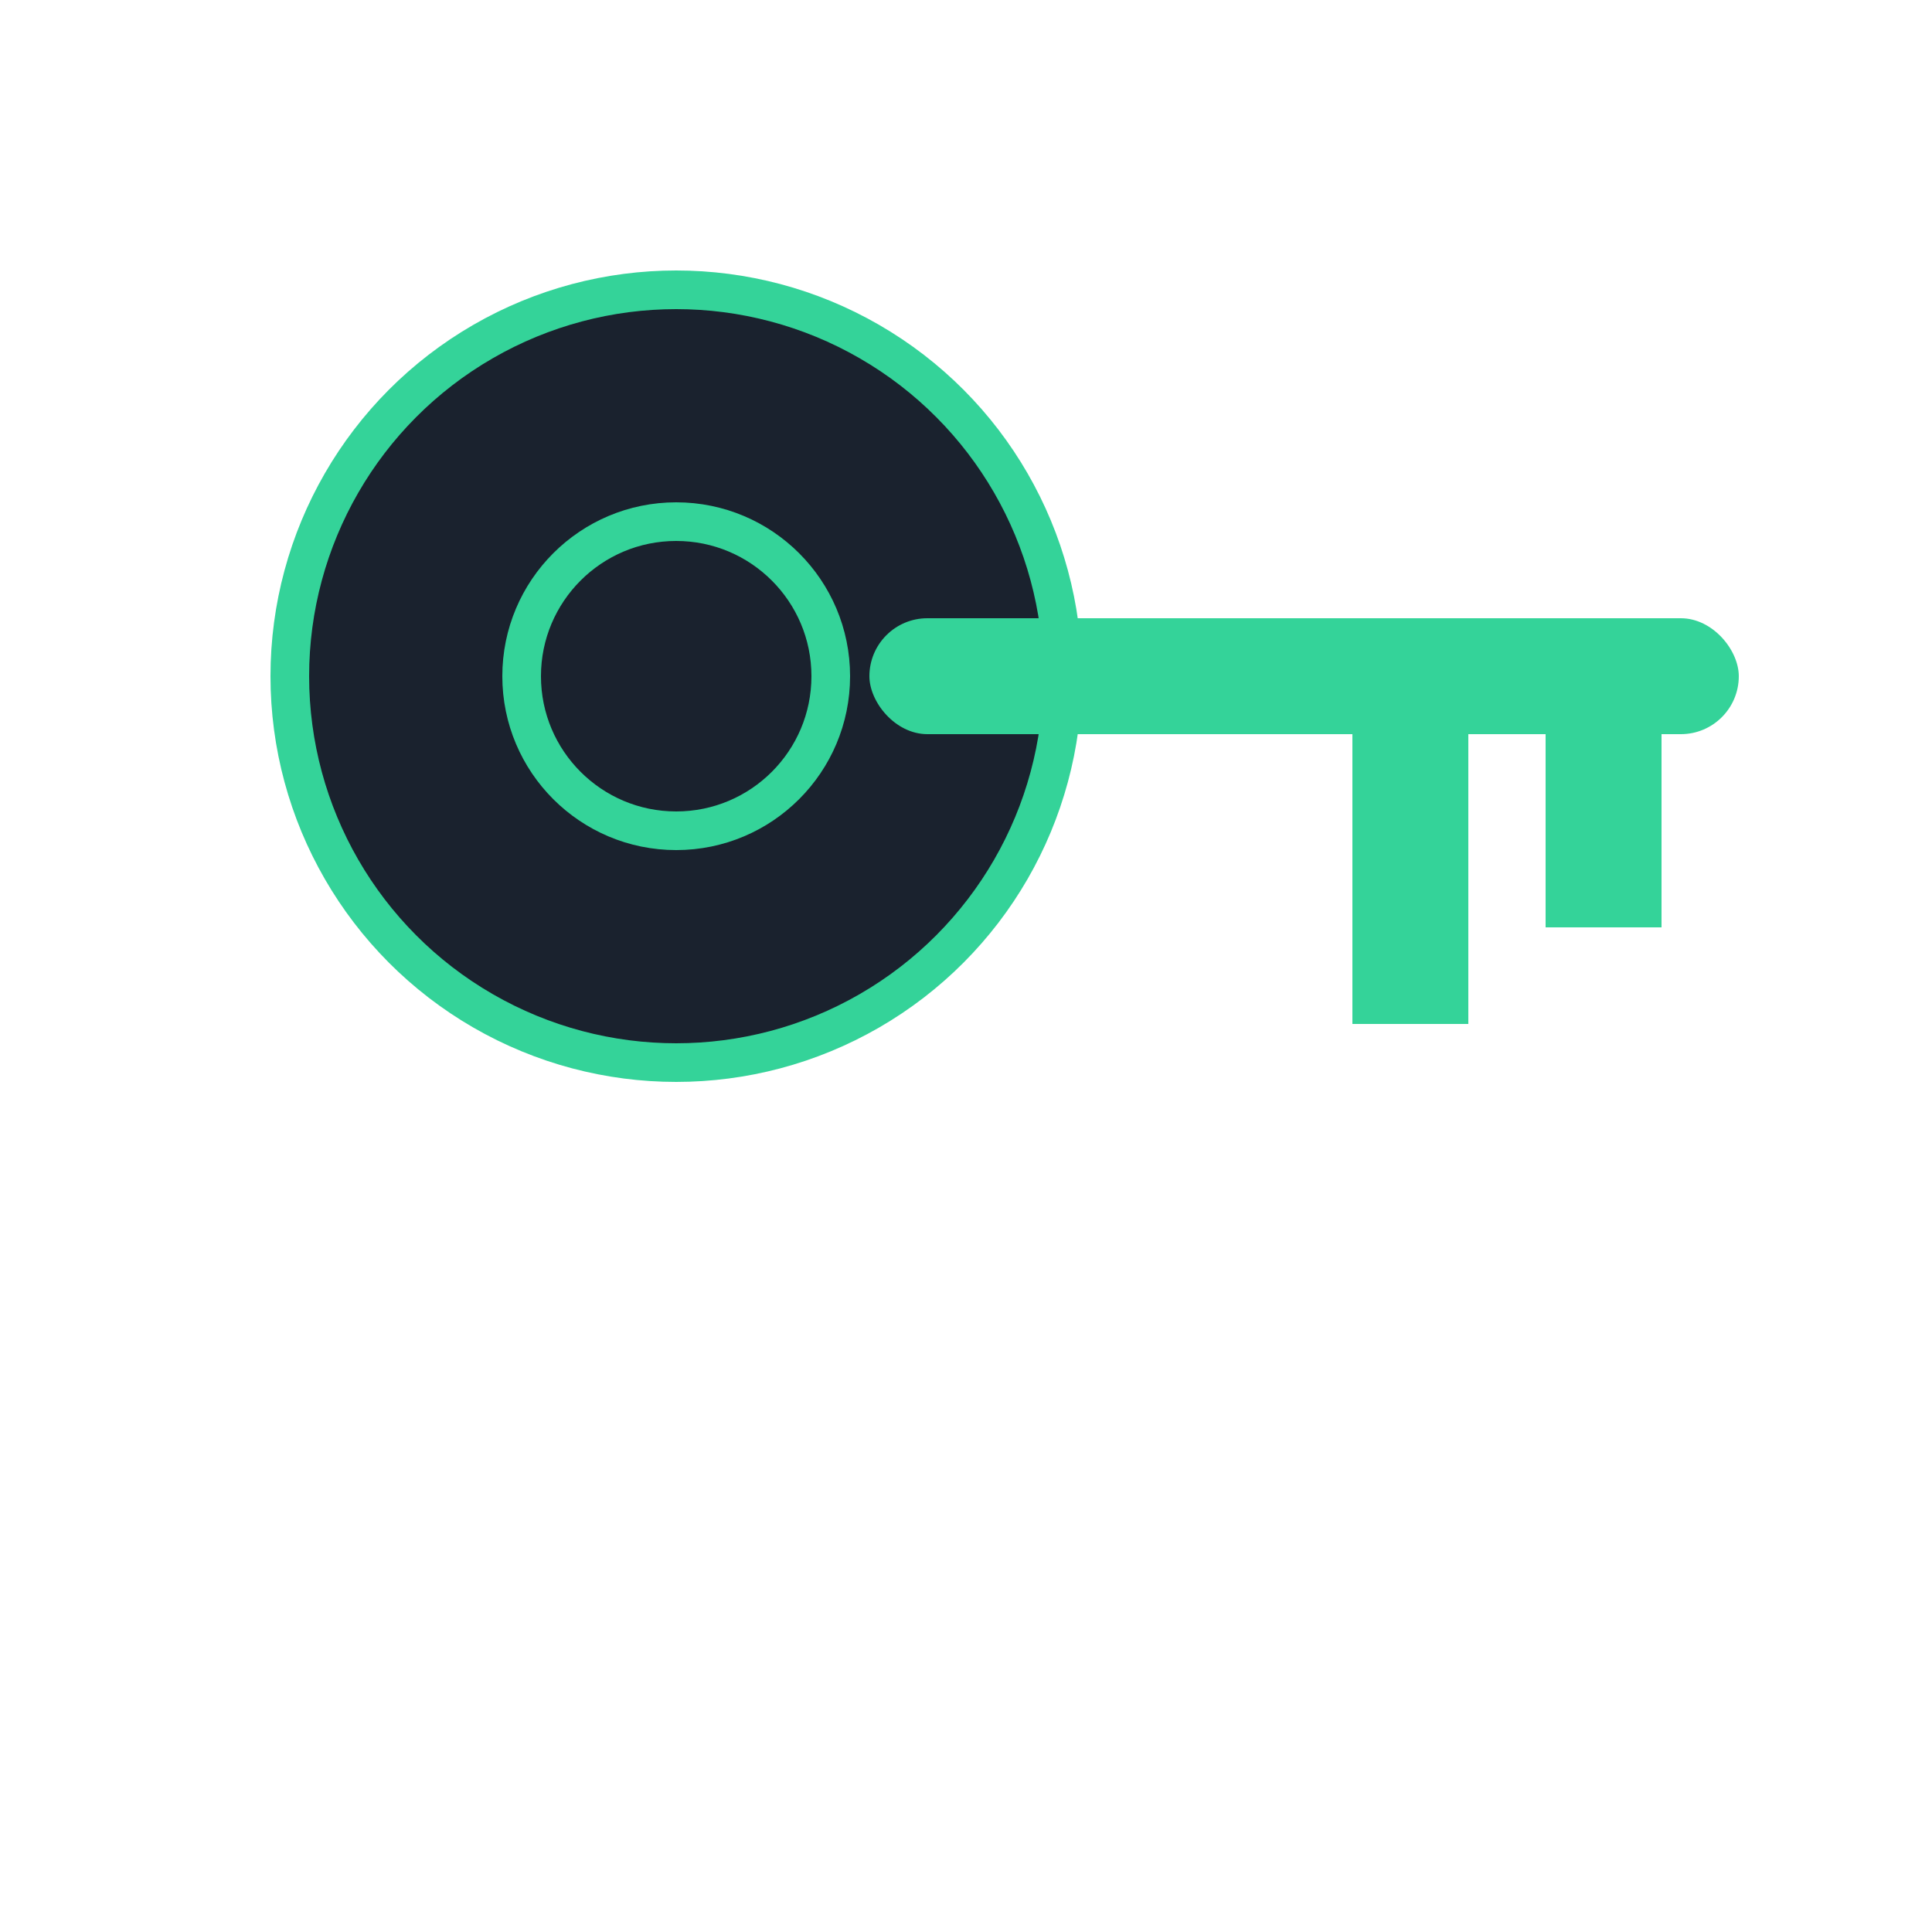 <svg xmlns="http://www.w3.org/2000/svg" viewBox="0 0 100 100" fill="none">
  <circle cx="35" cy="35" r="20" fill="#1a222e" stroke="#34d399" stroke-width="2"/>
  <circle cx="35" cy="35" r="8" fill="none" stroke="#34d399" stroke-width="2"/>
  <rect x="45" y="32" width="45" height="6" rx="3" fill="#34d399"/>
  <rect x="70" y="38" width="6" height="15" fill="#34d399"/>
  <rect x="80" y="38" width="6" height="10" fill="#34d399"/>
</svg>